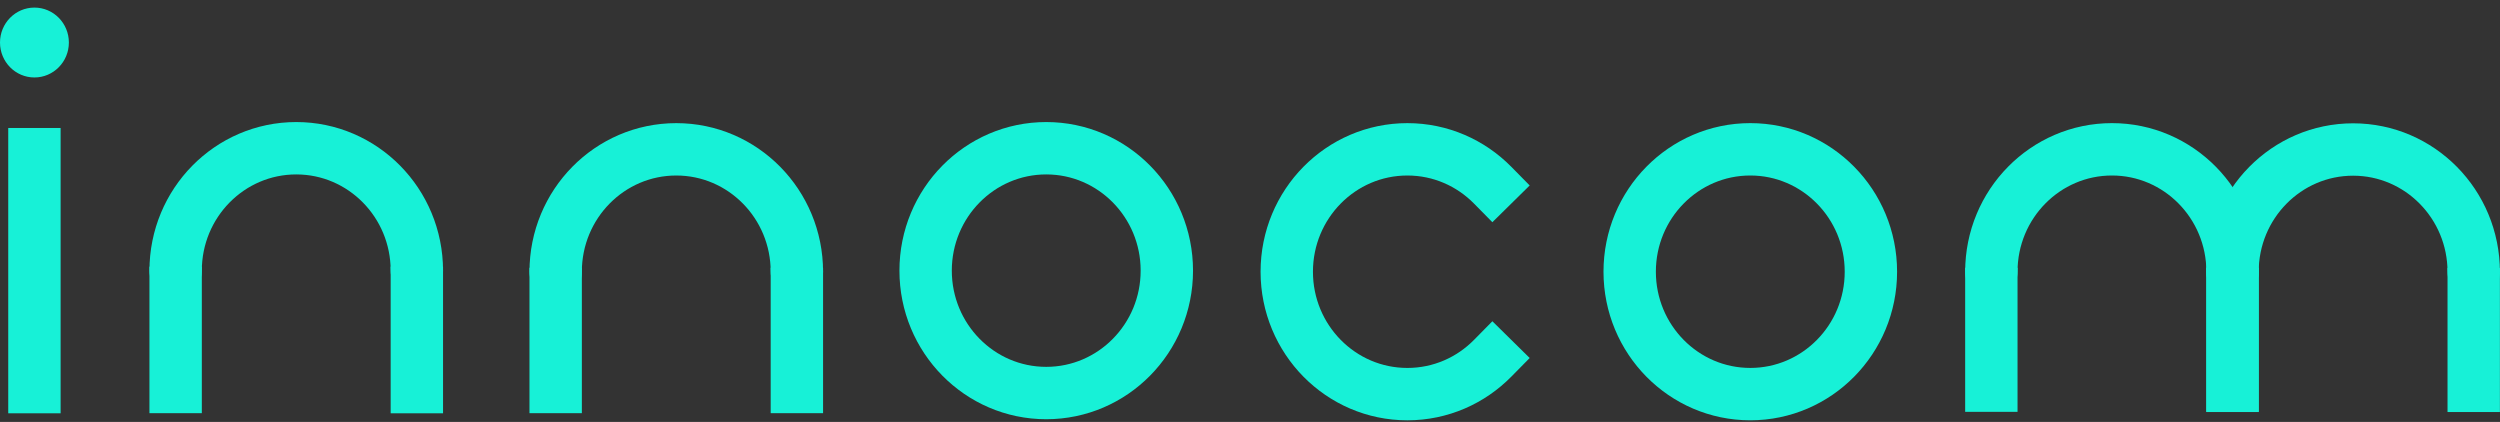 <?xml version="1.0" encoding="UTF-8"?>
<svg width="237px" height="40px" viewBox="0 0 237 40" version="1.1" xmlns="http://www.w3.org/2000/svg" xmlns:xlink="http://www.w3.org/1999/xlink">
    <rect x="0" y="0" width="237" height="40" fill="#333333" stroke="none"/>
    <title>FDB25220-0A23-4981-8E6D-5A75E83CBA1C</title>
    <g id="HP" stroke="none" stroke-width="1" fill="none" fill-rule="evenodd">
        <g id="innocom_v6_HP1" transform="translate(-70, -26)">
            <g id="logo" transform="translate(70, 26)">
                <path d="M3.264,36.698 L3.264,14.615 L3.264,36.698 Z" id="Fill-1" fill="#FFFFFF"></path>
                <line x1="3.264" y1="14.615" x2="3.264" y2="36.698" id="Stroke-2" stroke="#17F1D7" stroke-width="4.965" stroke-linecap="square"></line>
                <path d="M110.616,25.657 C110.616,32.065 105.497,37.26 99.183,37.26 C92.868,37.26 87.749,32.065 87.749,25.657 C87.749,19.248 92.868,14.053 99.183,14.053 C105.497,14.053 110.616,19.248 110.616,25.657 Z" id="Stroke-4" stroke="#17F1D7" stroke-width="4.965" stroke-linecap="round"></path>
                <path d="M177.361,25.759 C177.361,32.167 172.242,37.362 165.927,37.362 C159.613,37.362 154.494,32.167 154.494,25.759 C154.494,19.351 159.613,14.155 165.927,14.155 C172.242,14.155 177.361,19.351 177.361,25.759 Z" id="Stroke-6" stroke="#17F1D7" stroke-width="4.965" stroke-linecap="round"></path>
                <path d="M141.503,33.965 C139.434,36.065 136.576,37.363 133.418,37.363 C127.104,37.363 121.985,32.168 121.985,25.76 C121.985,19.351 127.104,14.156 133.418,14.156 C136.576,14.156 139.434,15.455 141.503,17.555" id="Stroke-8" stroke="#17F1D7" stroke-width="4.965" stroke-linecap="square"></path>
                <path d="M6.529,4.031 C6.529,5.861 5.067,7.344 3.264,7.344 C1.461,7.344 0,5.861 0,4.031 C0,2.202 1.461,0.719 3.264,0.719 C5.067,0.719 6.529,2.202 6.529,4.031" id="Fill-10" fill="#17F1D7"></path>
                <path d="M39.518,25.657 C39.518,19.248 34.398,14.053 28.084,14.053 C21.77,14.053 16.65,19.248 16.65,25.657" id="Stroke-12" stroke="#17F1D7" stroke-width="4.965" stroke-linecap="round"></path>
                <line x1="16.65" y1="27.763" x2="16.65" y2="36.687" id="Stroke-14" stroke="#17F1D7" stroke-width="4.965" stroke-linecap="square"></line>
                <line x1="39.518" y1="27.763" x2="39.518" y2="36.698" id="Stroke-16" stroke="#17F1D7" stroke-width="4.965" stroke-linecap="square"></line>
                <path d="M75.544,25.76 C75.544,19.351 70.425,14.156 64.111,14.156 C57.795,14.156 52.677,19.351 52.677,25.76" id="Stroke-18" stroke="#17F1D7" stroke-width="4.965" stroke-linecap="round"></path>
                <line x1="52.677" y1="27.866" x2="52.677" y2="36.687" id="Stroke-20" stroke="#17F1D7" stroke-width="4.965" stroke-linecap="square"></line>
                <line x1="75.544" y1="27.866" x2="75.544" y2="36.687" id="Stroke-22" stroke="#17F1D7" stroke-width="4.965" stroke-linecap="square"></line>
                <path d="M211.647,25.759 C211.647,19.351 206.528,14.155 200.214,14.155 C193.899,14.155 188.78,19.351 188.78,25.759" id="Stroke-24" stroke="#17F1D7" stroke-width="4.965" stroke-linecap="round"></path>
                <line x1="188.78" y1="27.865" x2="188.78" y2="36.56" id="Stroke-26" stroke="#17F1D7" stroke-width="4.965" stroke-linecap="square"></line>
                <line x1="211.647" y1="27.865" x2="211.647" y2="36.56" id="Stroke-28" stroke="#17F1D7" stroke-width="4.965" stroke-linecap="square"></line>
                <path d="M234.508,25.777 C234.508,19.368 229.389,14.173 223.075,14.173 C216.76,14.173 211.641,19.368 211.641,25.777" id="Stroke-30" stroke="#17F1D7" stroke-width="4.965" stroke-linecap="round"></path>
                <line x1="211.641" y1="27.883" x2="211.641" y2="36.578" id="Stroke-32" stroke="#17F1D7" stroke-width="4.965" stroke-linecap="square"></line>
                <line x1="234.508" y1="27.883" x2="234.508" y2="36.578" id="Stroke-34" stroke="#17F1D7" stroke-width="4.965" stroke-linecap="square"></line>
            </g>
        </g>
    </g>
</svg>